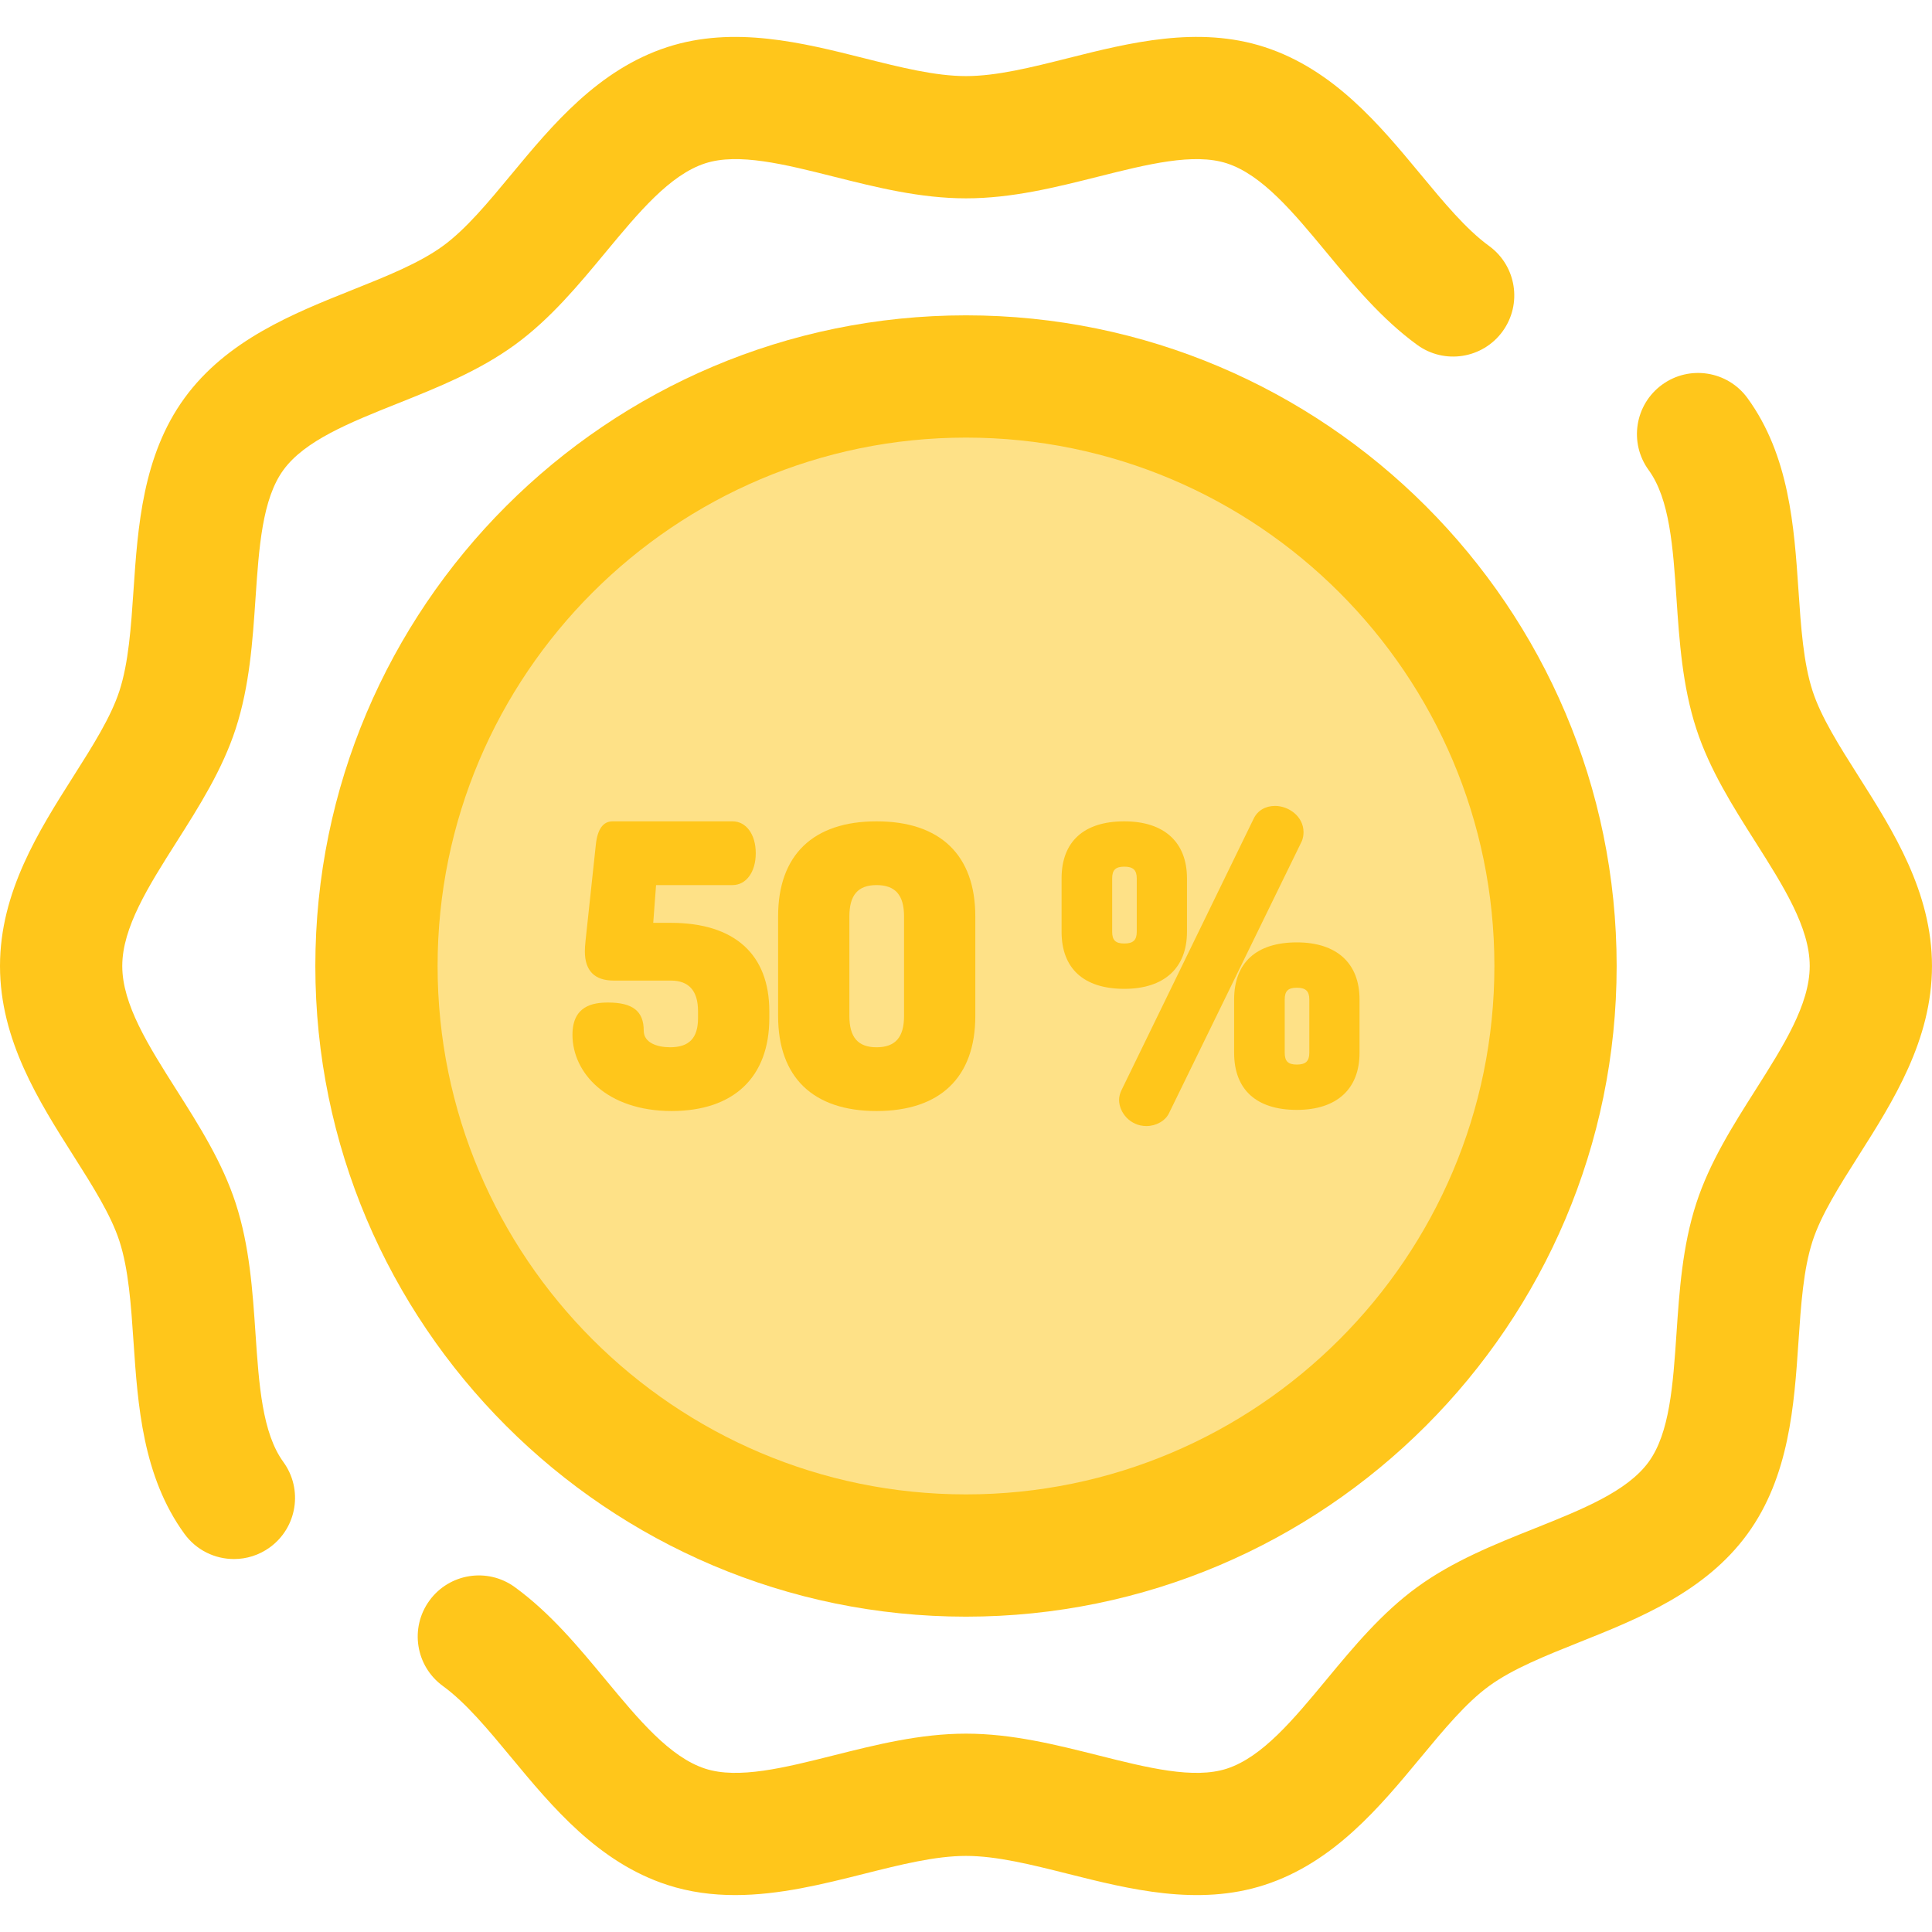 <?xml version="1.0" encoding="iso-8859-1"?>
<!-- Uploaded to: SVG Repo, www.svgrepo.com, Generator: SVG Repo Mixer Tools -->
<svg height="800px" width="800px" version="1.1" id="Layer_1" xmlns="http://www.w3.org/2000/svg" xmlns:xlink="http://www.w3.org/1999/xlink" 
	 viewBox="0 0 512.002 512.002" xml:space="preserve">
<g>
	<path style="fill:#FFC61B;" d="M62,413.164c-5.004,0-9.94-2.312-13.111-6.668c-11.087-15.231-12.37-34.155-13.501-50.849
		c-0.671-9.897-1.306-19.246-3.742-26.751c-2.265-6.974-7.104-14.601-12.225-22.675C10.318,291.868,0,275.6,0,256.001
		c0-19.599,10.318-35.869,19.422-50.221c5.123-8.074,9.958-15.701,12.225-22.675c2.437-7.504,3.07-16.851,3.741-26.748
		c1.132-16.696,2.415-35.619,13.503-50.853c11.186-15.372,28.864-22.436,44.463-28.666c9.137-3.65,17.767-7.097,24.014-11.645
		c6.111-4.447,11.97-11.518,18.173-19.003c10.783-13.015,23.006-27.767,41.336-33.718c17.619-5.722,35.851-1.137,51.941,2.908
		c9.783,2.461,19.024,4.786,27.182,4.786c8.16,0,17.401-2.325,27.182-4.786c16.087-4.047,34.32-8.631,51.94-2.91
		c18.331,5.952,30.554,20.704,41.34,33.719c6.201,7.486,12.059,14.556,18.172,19.003c7.233,5.265,8.829,15.397,3.564,22.632
		c-5.265,7.235-15.4,8.831-22.632,3.566c-9.399-6.841-16.848-15.832-24.054-24.529c-8.746-10.556-17.009-20.527-26.395-23.575
		c-8.756-2.838-21.031,0.246-34.03,3.514c-11.266,2.833-22.915,5.764-35.086,5.764s-23.821-2.931-35.086-5.764
		c-12.996-3.269-25.274-6.355-34.03-3.514c-9.386,3.047-17.649,13.019-26.393,23.573c-7.204,8.696-14.656,17.687-24.056,24.529
		c-9.529,6.934-20.475,11.306-31.061,15.536c-12.651,5.053-24.6,9.827-30.286,17.644c-5.589,7.681-6.456,20.454-7.374,33.978
		c-0.774,11.428-1.576,23.244-5.249,34.562c-3.53,10.867-9.706,20.605-15.682,30.024C39.388,234.794,32.4,245.809,32.4,256.001
		c0,10.192,6.987,21.204,14.383,32.865c5.975,9.419,12.152,19.158,15.682,30.025c3.676,11.319,4.476,23.136,5.25,34.565
		c0.917,13.524,1.784,26.296,7.371,33.975c5.265,7.233,3.669,17.367-3.564,22.632C68.644,412.156,65.308,413.164,62,413.164z"/>
	<path style="fill:#FFC61B;" d="M194.822,502.218c-5.981,0-11.996-0.757-17.943-2.688c-18.331-5.952-30.554-20.704-41.34-33.719
		c-6.201-7.486-12.059-14.556-18.172-19.003c-7.233-5.265-8.829-15.397-3.564-22.632s15.398-8.831,22.632-3.566
		c9.399,6.841,16.848,15.832,24.054,24.529c8.746,10.556,17.009,20.527,26.395,23.575c8.759,2.842,21.033-0.245,34.03-3.514
		c11.266-2.833,22.915-5.764,35.086-5.764s23.821,2.931,35.086,5.764c12.997,3.269,25.279,6.357,34.03,3.514
		c9.386-3.047,17.649-13.019,26.393-23.573c7.204-8.696,14.656-17.687,24.056-24.529c9.529-6.934,20.475-11.308,31.061-15.536
		c12.651-5.053,24.6-9.827,30.286-17.644c5.589-7.681,6.456-20.454,7.374-33.978c0.774-11.428,1.576-23.244,5.249-34.562
		c3.53-10.867,9.706-20.605,15.682-30.024c7.395-11.661,14.383-22.675,14.383-32.865c0-10.19-6.987-21.204-14.383-32.865
		c-5.975-9.419-12.152-19.158-15.682-30.025c-3.676-11.319-4.476-23.136-5.25-34.565c-0.917-13.524-1.784-26.296-7.371-33.975
		c-5.265-7.233-3.669-17.367,3.564-22.632c7.233-5.263,17.367-3.669,22.632,3.566c11.087,15.231,12.37,34.155,13.501,50.849
		c0.671,9.897,1.306,19.246,3.742,26.751c2.265,6.974,7.104,14.601,12.225,22.675c9.105,14.353,19.422,30.62,19.422,50.221
		s-10.318,35.869-19.422,50.221c-5.122,8.074-9.958,15.701-12.225,22.675c-2.437,7.504-3.07,16.851-3.741,26.748
		c-1.132,16.696-2.415,35.619-13.503,50.853c-11.186,15.372-28.864,22.436-44.463,28.666c-9.137,3.65-17.767,7.097-24.014,11.645
		c-6.111,4.447-11.97,11.518-18.173,19.003c-10.783,13.015-23.006,27.767-41.336,33.717c-17.621,5.72-35.853,1.136-51.941-2.908
		c-9.783-2.461-19.024-4.786-27.182-4.786c-8.16,0-17.401,2.325-27.182,4.786C218.16,499.302,206.561,502.218,194.822,502.218z"/>
</g>
<circle style="fill:#FEE187;" cx="255.996" cy="255.996" r="156.235"/>
<g>
	<path style="fill:#FFC61B;" d="M255.999,428.433c-95.077,0-172.432-77.353-172.432-172.432S160.922,83.569,255.999,83.569
		s172.432,77.353,172.432,172.432S351.078,428.433,255.999,428.433z M255.999,115.969c-77.214,0-140.032,62.818-140.032,140.031
		s62.816,140.032,140.032,140.032s140.032-62.818,140.032-140.032S333.214,115.969,255.999,115.969z"/>
	<path style="fill:#FFC61B;" d="M177.788,244.563h-4.672l0.748-10.004h20.265c3.624,0,6.156-3.473,6.156-8.448
		c0-4.973-2.53-8.447-6.156-8.447h-31.782c-2.539,0-4.037,2.116-4.452,6.278l-2.694,25.131l-0.055,0.601
		c-0.081,0.836-0.151,1.558-0.151,2.441c0,5.142,2.574,7.75,7.651,7.75h15.142c4.774,0,7.195,2.722,7.195,8.09v1.894
		c0,5.247-2.351,7.69-7.392,7.69c-3.381,0-6.992-1.157-6.992-4.403c0-5.153-2.913-7.452-9.446-7.452
		c-4.055,0-9.443,0.886-9.443,8.547c0,10.039,9.027,20.203,26.282,20.203c16.448,0,25.883-8.962,25.883-24.587v-1.894
		C203.87,252.871,194.607,244.563,177.788,244.563z"/>
	<path style="fill:#FFC61B;" d="M232.289,217.664c-16.819,0-26.082,8.944-26.082,25.185v26.4c0,16.241,9.262,25.185,26.082,25.185
		c16.882,0,26.18-8.944,26.18-25.185v-26.4C258.47,226.609,249.171,217.664,232.289,217.664z M225.096,242.849
		c0-5.655,2.286-8.29,7.193-8.29c4.975,0,7.293,2.634,7.293,8.29v26.4c0,5.656-2.317,8.29-7.293,8.29
		c-4.907,0-7.193-2.634-7.193-8.29V242.849z"/>
	<path style="fill:#FFC61B;" d="M345.449,220.532c0-4.159-3.906-6.953-7.553-6.953c-2.59,0-4.667,1.259-5.688,3.431l-34.958,71.811
		c-0.437,0.87-0.679,1.81-0.679,2.645c0,3.358,2.914,6.953,7.254,6.953c2.584,0,5.051-1.422,5.986-3.43l35.064-71.82
		C345.35,222.217,345.449,221.211,345.449,220.532z"/>
	<path style="fill:#FFC61B;" d="M343.675,249.742c-10.716,0-16.617,5.372-16.617,15.123v14.146c0,9.753,5.9,15.123,16.617,15.123
		c10.561,0,16.618-5.511,16.618-15.123v-14.146C360.293,255.255,354.236,249.742,343.675,249.742z M346.981,264.867v14.146
		c0,2.208-0.957,3.11-3.308,3.11c-2.309,0-3.208-0.872-3.208-3.11v-14.146c0-2.237,0.899-3.109,3.208-3.109
		C346.024,261.758,346.981,262.657,346.981,264.867z"/>
	<path style="fill:#FFC61B;" d="M314.563,246.933v-14.146c0-9.612-6.056-15.123-16.615-15.123c-10.716,0-16.617,5.372-16.617,15.123
		v14.146c0,9.751,5.9,15.121,16.617,15.121C308.507,262.056,314.563,256.543,314.563,246.933z M301.253,232.787v14.146
		c0,2.208-0.957,3.109-3.306,3.109c-2.309,0-3.209-0.872-3.209-3.109v-14.146c0-2.237,0.901-3.11,3.209-3.11
		C300.295,229.678,301.253,230.579,301.253,232.787z"/>
</g>
</svg>